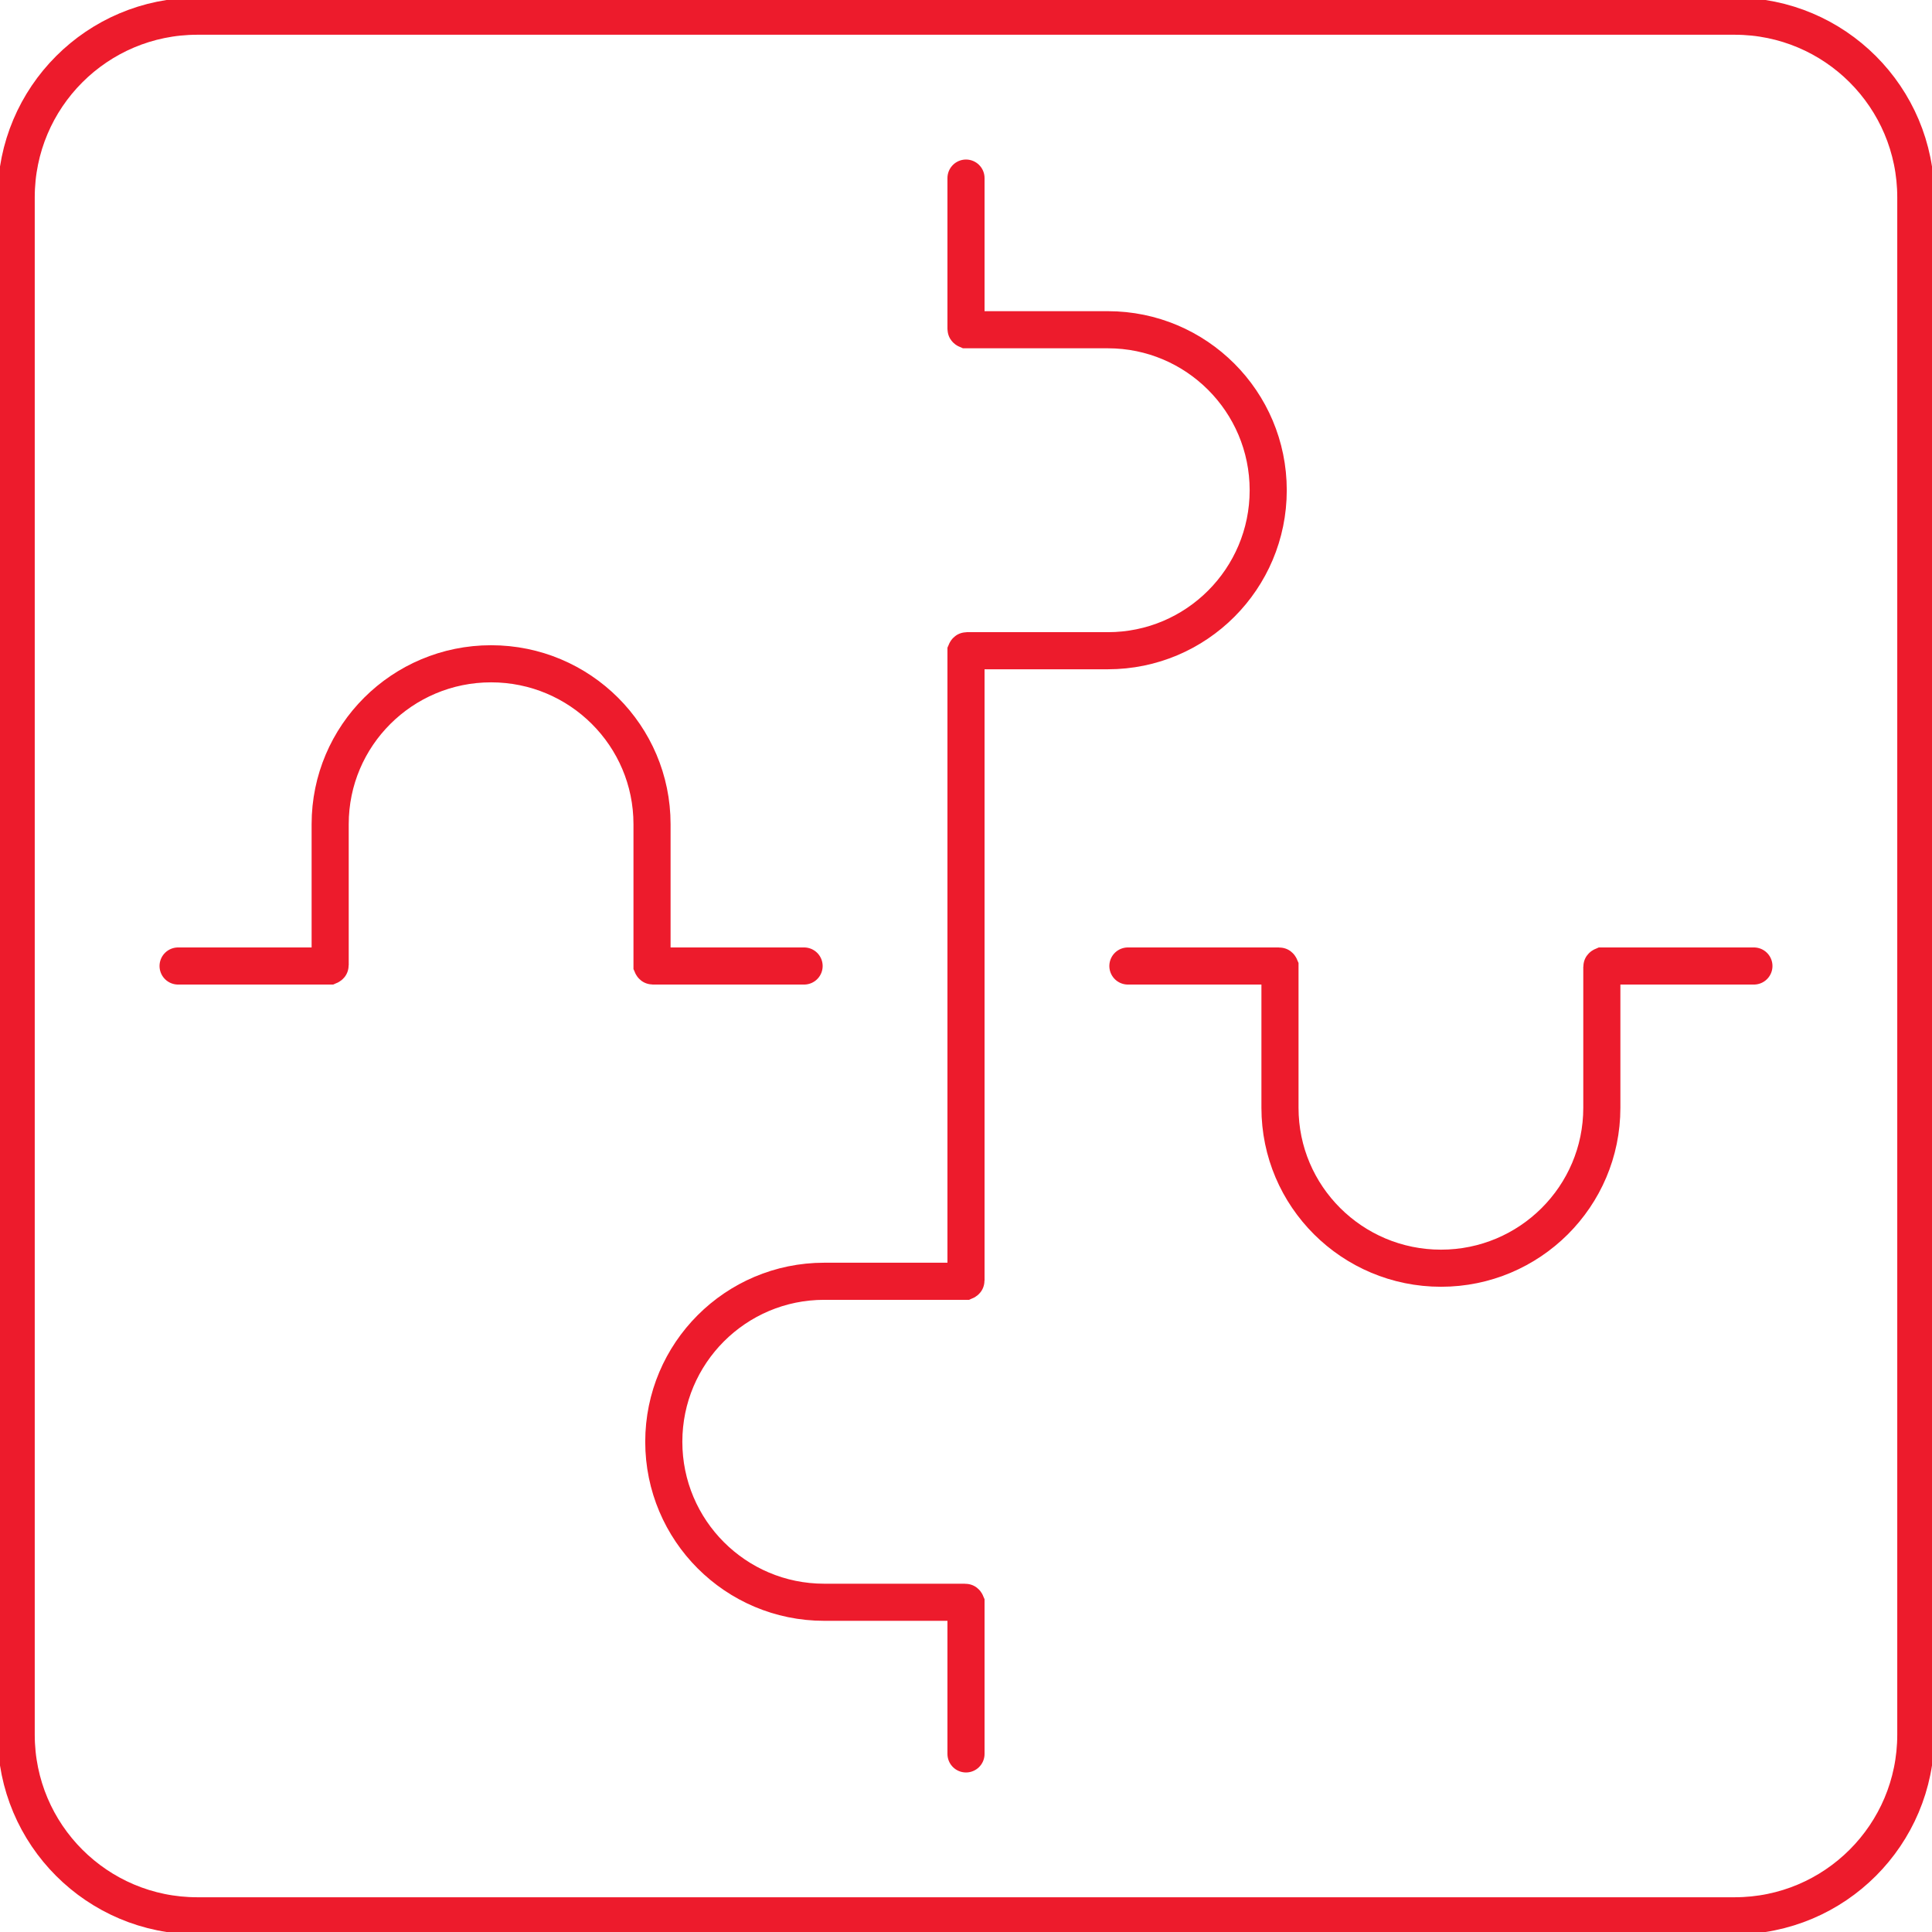 <svg width="179" height="179" xmlns="http://www.w3.org/2000/svg" xmlns:xlink="http://www.w3.org/1999/xlink" xml:space="preserve" overflow="hidden"><g transform="translate(-3351 -1322)"><path d="M3511.72 1323.5C3520.99 1323.5 3528.5 1331.01 3528.5 1340.28L3528.5 1482.72C3528.5 1491.99 3520.99 1499.5 3511.72 1499.5L3369.28 1499.5C3360.01 1499.5 3352.5 1491.99 3352.5 1482.72L3352.5 1340.28C3352.5 1331.01 3360.01 1323.5 3369.28 1323.5Z" stroke="#ED1B2C" stroke-width="3.438" stroke-linecap="round" stroke-miterlimit="8" fill="none" fill-rule="evenodd"/><path d="M3513.5 1411.5 3499.48 1411.5C3499.48 1411.5 3499.41 1411.53 3499.41 1411.57L3499.41 1424.64C3499.41 1432.85 3492.73 1439.5 3484.51 1439.5L3484.51 1439.5C3476.27 1439.5 3469.59 1432.84 3469.59 1424.64L3469.59 1411.57C3469.59 1411.57 3469.56 1411.5 3469.52 1411.5L3455.5 1411.5" stroke="#ED1B2C" stroke-width="3.438" stroke-linecap="round" stroke-miterlimit="8" fill="none" fill-rule="evenodd"/><path d="M3440.5 1484.5 3440.5 1470.52C3440.5 1470.52 3440.47 1470.45 3440.43 1470.45L3427.36 1470.45C3419.15 1470.45 3412.5 1463.79 3412.5 1455.58L3412.5 1455.58C3412.5 1447.37 3419.16 1440.71 3427.36 1440.71L3440.43 1440.71C3440.43 1440.71 3440.5 1440.68 3440.5 1440.64L3440.5 1382.36C3440.5 1382.36 3440.53 1382.29 3440.57 1382.29L3453.64 1382.29C3461.85 1382.29 3468.5 1375.63 3468.5 1367.42L3468.5 1367.42C3468.5 1359.2 3461.84 1352.55 3453.64 1352.55L3440.57 1352.55C3440.57 1352.55 3440.5 1352.52 3440.5 1352.48L3440.5 1338.5" stroke="#ED1B2C" stroke-width="3.438" stroke-linecap="round" stroke-miterlimit="8" fill="none" fill-rule="evenodd"/><path d="M3367.5 1411.5 3381.52 1411.5C3381.52 1411.5 3381.59 1411.47 3381.59 1411.43L3381.59 1398.36C3381.59 1390.15 3388.27 1383.5 3396.5 1383.5L3396.5 1383.5C3404.74 1383.5 3411.41 1390.16 3411.41 1398.36L3411.41 1411.43C3411.41 1411.43 3411.44 1411.5 3411.48 1411.5L3425.5 1411.5" stroke="#ED1B2C" stroke-width="3.438" stroke-linecap="round" stroke-miterlimit="8" fill="none" fill-rule="evenodd"/></g></svg>